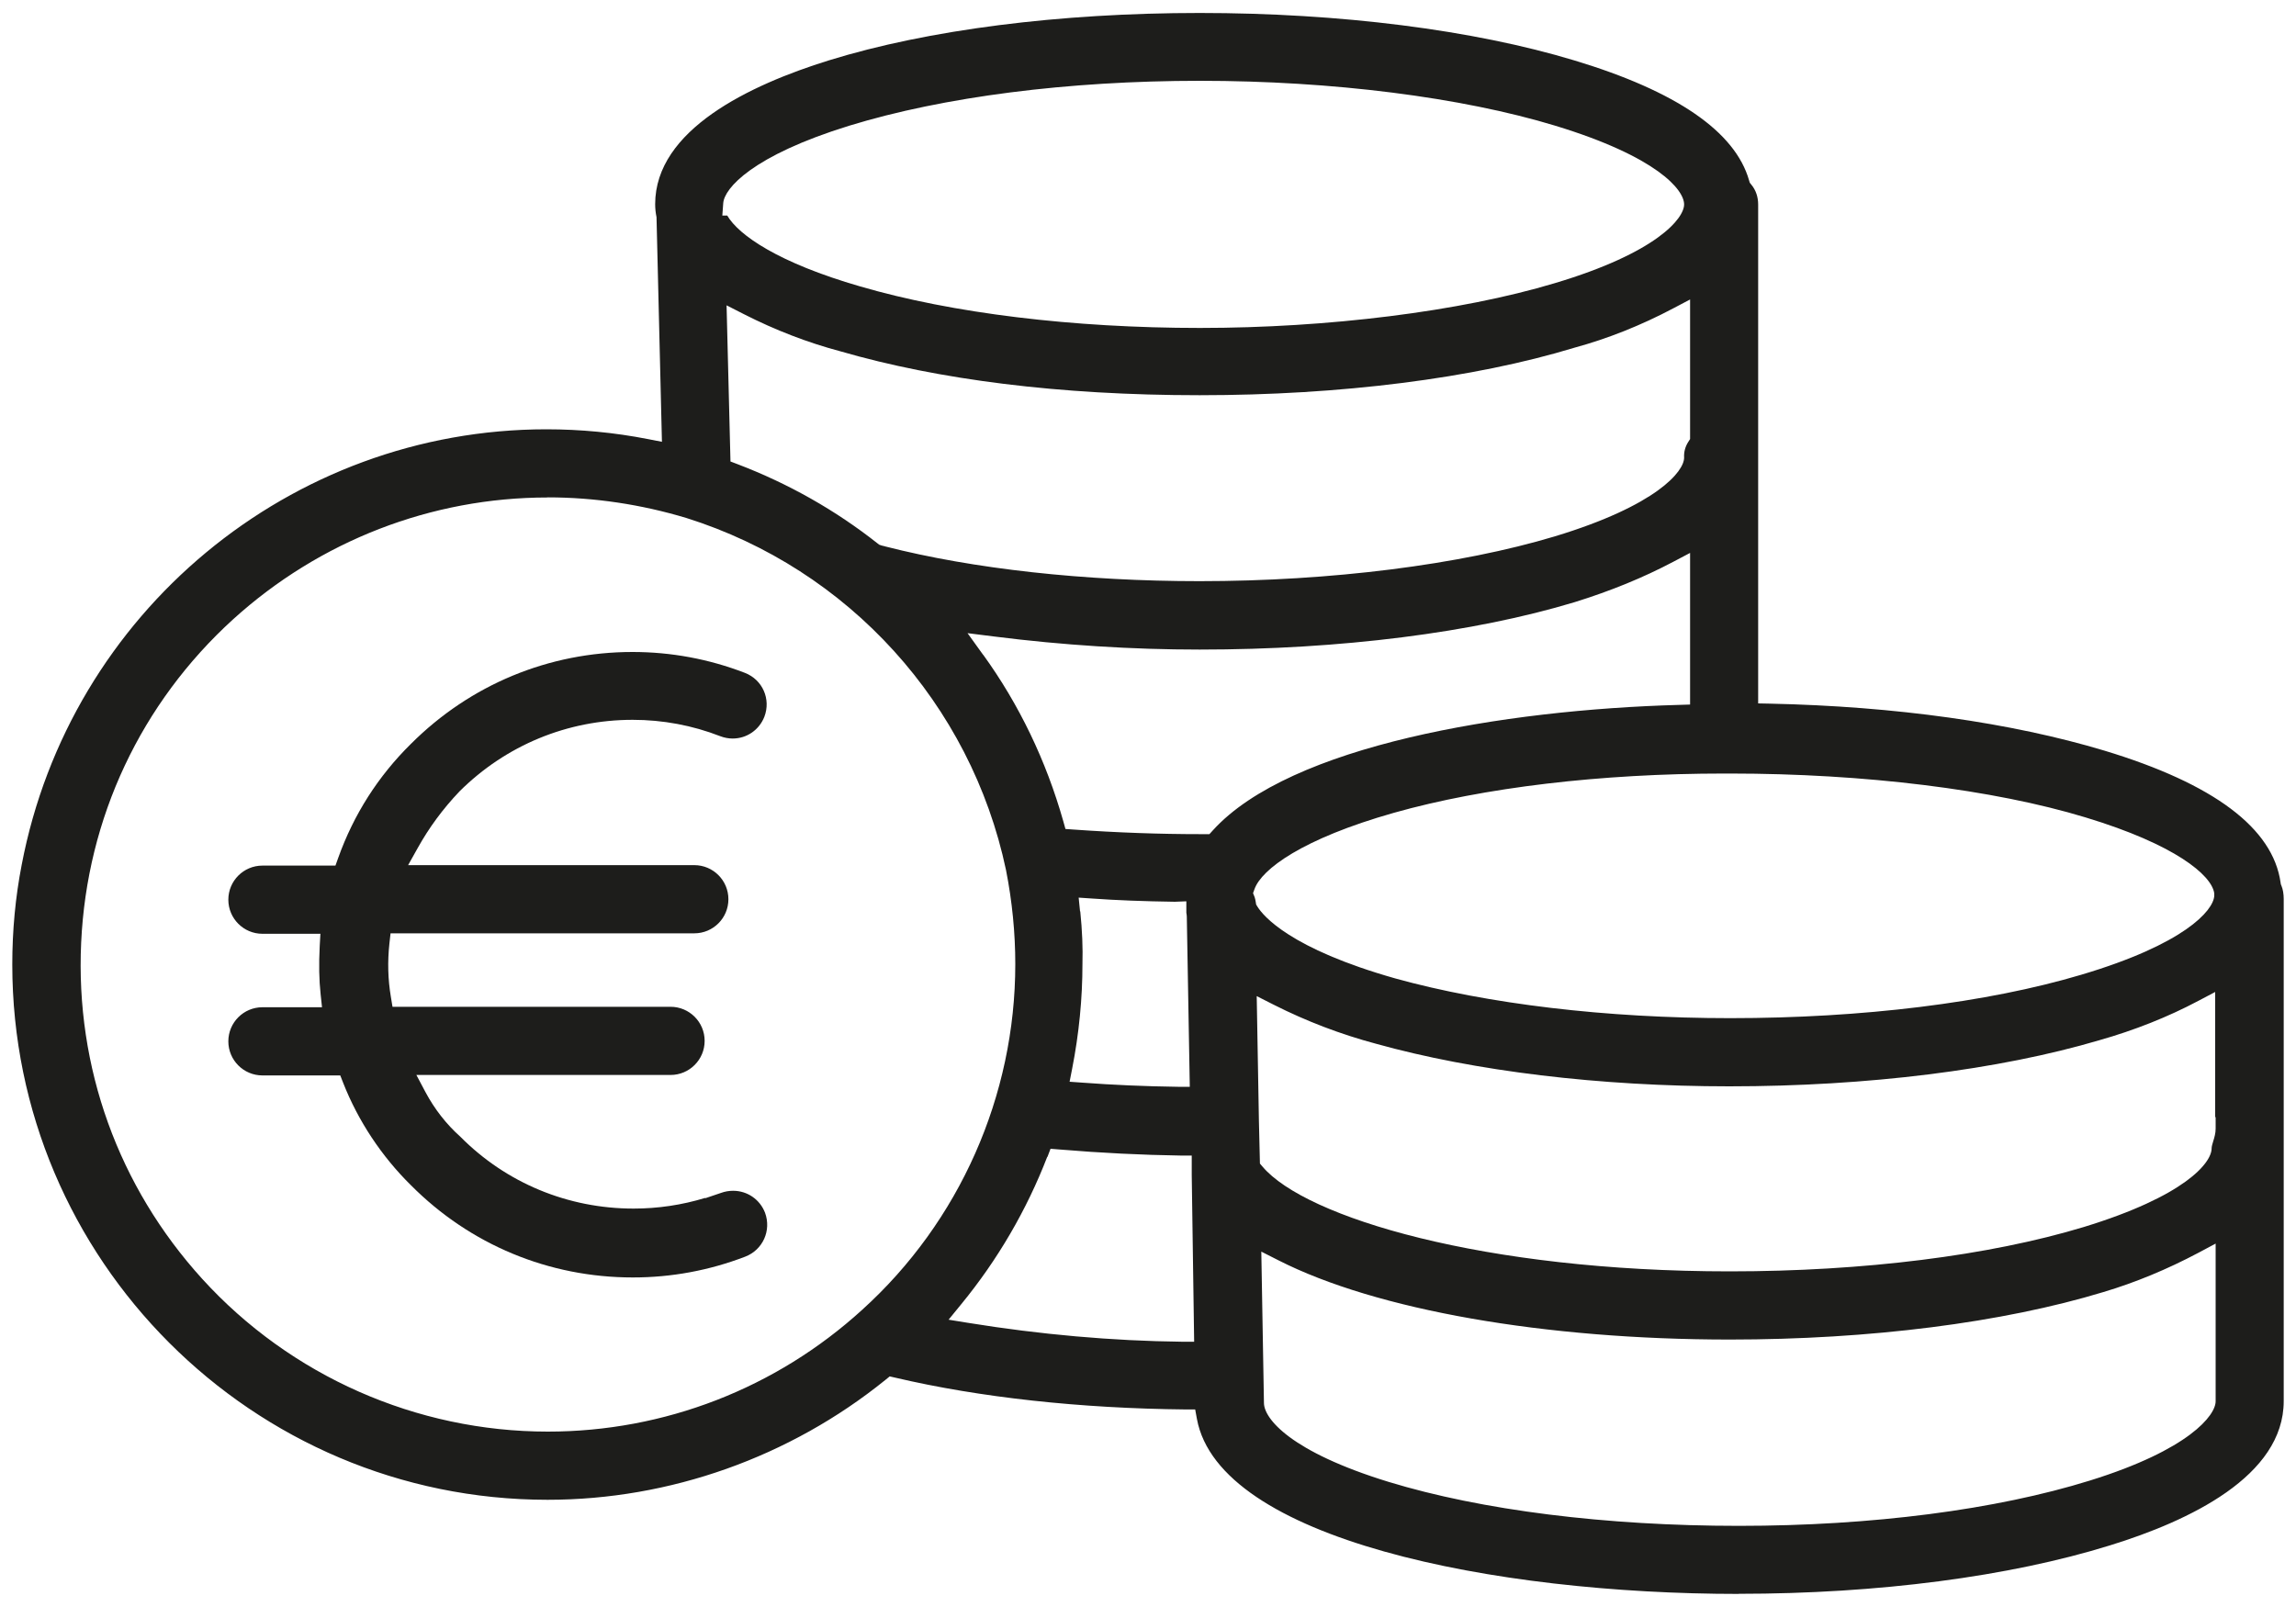 <?xml version="1.0" encoding="UTF-8"?>
<svg id="Livello_1" data-name="Livello 1" xmlns="http://www.w3.org/2000/svg" viewBox="0 0 200 140">
  <defs>
    <style>
      .cls-1 {
        fill: #1d1d1b;
        stroke-width: 0px;
      }
    </style>
  </defs>
  <path class="cls-1" d="m151.47,138.86c-21.38,0-45.28-4.77-47.21-15.25l-.15-.82h-.83c-9.17-.09-17.92-1.04-25.3-2.77l-.48-.11-.38.31c-8.33,6.73-18.78,10.44-29.42,10.44-25.71,0-46.63-20.92-46.63-46.64,0-2.94.27-5.86.82-8.68,4.19-21.98,23.42-37.94,45.71-37.94,2.94,0,5.92.28,8.83.85l1.23.24-.47-19.48v-.08c-.08-.39-.12-.76-.12-1.14,0-6.48,8.23-10.39,15.13-12.53,8.62-2.67,20.09-4.13,32.3-4.13s23.84,1.47,32.66,4.14c8.88,2.68,13.99,6.2,15.2,10.45l.06.2.13.16c.4.48.6,1.08.6,1.74v43.46l.99.02c10.95.23,21.05,1.65,29.19,4.1,9.51,2.88,14.67,6.75,15.33,11.51l.02.13.05.12c.13.31.2.72.2,1.16v43.74c0,6.54-8.23,10.44-15.13,12.57-8.75,2.72-20.23,4.22-32.34,4.22Zm-41.37-16.64c0,1.36,2.29,4.25,10.86,6.88,8.09,2.47,18.92,3.83,30.51,3.83s22.39-1.4,30.59-3.95c8.65-2.69,10.94-5.69,10.94-6.9v-13.74l-1.48.79c-2.75,1.46-5.54,2.61-8.29,3.43-8.79,2.67-20.35,4.14-32.55,4.14-16.12,0-30.81-2.58-39.31-6.9l-1.5-.76.23,13.18ZM47.7,43.34c-10.12,0-19.85,3.77-27.39,10.61-8.03,7.3-12.74,17.31-13.24,28.17-.51,10.86,3.24,21.26,10.55,29.3,7.69,8.45,18.65,13.3,30.1,13.3,10.15,0,19.87-3.77,27.38-10.61,8.48-7.67,13.34-18.65,13.34-30.12,0-2.7-.27-5.46-.81-8.2-3.06-14.47-13.72-26.22-27.83-30.66-3.95-1.19-8.02-1.8-12.09-1.8Zm43.52,57.45c-1.79,4.62-4.3,8.94-7.48,12.82l-1.11,1.36,1.73.28c6.24,1.01,12.51,1.57,18.62,1.64h1.04s-.21-14.52-.21-14.52v-1.7h-1c-3.3-.05-6.85-.22-10.55-.53l-.75-.06-.27.71Zm18.44-3.2l.09,3.78.23.27c3.74,4.42,19.27,9.12,40.7,9.12,11.64,0,22.59-1.37,30.82-3.86,8.8-2.69,11.15-5.58,11.15-6.86,0-.16.07-.39.14-.62.1-.32.21-.69.21-1.09v-1.01h-.04v-10.9l-1.48.78c-2.64,1.4-5.54,2.55-8.6,3.42-8.77,2.59-20.22,4.02-32.24,4.02-11.28,0-22.21-1.32-30.78-3.71-3.07-.82-6.06-1.96-8.89-3.39l-1.5-.76.19,10.79Zm-15.56-18.19c.17,1.68.23,3.18.19,4.57,0,3.02-.3,6.09-.9,9.15l-.22,1.12,1.13.08c2.66.2,5.45.32,8.3.36h1.04s-.26-14.84-.26-14.84c0-.08-.02-.2-.04-.32v-1l-1,.04c-2.74-.04-5.09-.13-7.19-.28l-1.19-.08.12,1.19Zm56.09-12.01c-10.73,0-20.95,1.21-28.77,3.42-8.01,2.27-11.52,4.92-12.14,6.64l-.13.36.14.35c.04.09.07.29.1.45l.03.19.11.18c.5.81,2.84,3.66,12.01,6.26,8.04,2.23,18.4,3.46,29.17,3.46,11.52,0,22.38-1.34,30.58-3.78,8.96-2.66,11.5-5.57,11.59-6.87v-.19s-.01-.09-.01-.09c-.27-1.54-3.37-4.19-11.21-6.56-7.99-2.43-19.27-3.82-30.94-3.82h-.52Zm-64.54-10.34c3.12,4.32,5.47,9.2,6.97,14.49l.19.68.71.05c3.81.27,7.52.4,11.02.4h.81l.3-.33c6.72-7.41,25.37-10.51,40.59-10.93l.98-.03v-13.21l-1.48.78c-2.6,1.37-5.4,2.52-8.58,3.51-8.81,2.66-20.41,4.13-32.66,4.13-5.87,0-11.9-.38-17.91-1.14l-2.31-.29,1.36,1.89Zm-22.03-16.85l.63.24c4.43,1.69,8.53,4.01,12.19,6.9l.14.11.17.06c.11.04.2.05.28.07l.1.03c7.62,1.95,17.33,3.02,27.36,3.02,11.41,0,22.68-1.42,30.94-3.9,8.91-2.7,11.27-5.67,11.27-6.86-.03-.5.1-.96.36-1.37l.16-.25v-12.16l-1.48.78c-2.8,1.48-5.69,2.63-8.59,3.42-8.81,2.68-20.4,4.14-32.65,4.14s-22.79-1.36-31.28-3.82c-2.86-.76-5.69-1.85-8.42-3.24l-1.51-.77.34,13.59Zm-.27-21.42c.99,1.7,4.44,4.11,11.57,6.17,8.01,2.34,18.53,3.62,29.61,3.62s22.64-1.42,30.9-3.9c8.91-2.66,11.27-5.65,11.27-6.86,0-1.28-2.36-4.16-11.23-6.86-8.16-2.48-19.44-3.91-30.94-3.91s-22.34,1.39-30.55,3.91c-8.46,2.61-10.88,5.46-10.98,6.74l-.08,1.09h.42Z"/>
  <path class="cls-1" d="m55.12,111.29c-7.31,0-14.17-2.85-19.32-8.03-2.57-2.53-4.61-5.62-5.91-8.93l-.25-.64h-6.78c-1.64,0-2.97-1.33-2.97-2.97s1.33-2.97,2.97-2.97h5.19l-.12-1.12c-.14-1.28-.16-2.62-.08-4.21l.06-1.07h-5.05c-1.64,0-2.97-1.33-2.97-2.97s1.33-2.97,2.97-2.97h6.36l.24-.67c1.35-3.78,3.48-7.12,6.33-9.93,5.17-5.17,12.02-8.01,19.31-8.01,3.36,0,6.65.61,9.79,1.82,1.54.6,2.28,2.29,1.69,3.83-.45,1.14-1.53,1.89-2.76,1.89-.36,0-.73-.07-1.07-.2-2.44-.95-5.02-1.43-7.64-1.43-5.68,0-11.04,2.21-15.09,6.24-1.47,1.55-2.65,3.16-3.63,4.92l-.84,1.5h24.93c1.64,0,2.97,1.33,2.97,2.97s-1.33,2.97-2.97,2.97h-26.46l-.1.9c-.17,1.56-.13,3.12.13,4.65l.14.85h24.22c1.64,0,2.97,1.33,2.97,2.97s-1.33,2.97-2.97,2.97h-22.14l.79,1.49c.79,1.48,1.81,2.79,3.05,3.9,3.99,4.02,9.36,6.25,15.08,6.25,2.12,0,4.21-.31,6.24-.93v.03l1.36-.46c.35-.13.71-.19,1.07-.19,1.24,0,2.33.75,2.78,1.91.57,1.55-.19,3.24-1.73,3.83-3.13,1.2-6.42,1.81-9.77,1.81h0Z"/>
</svg>